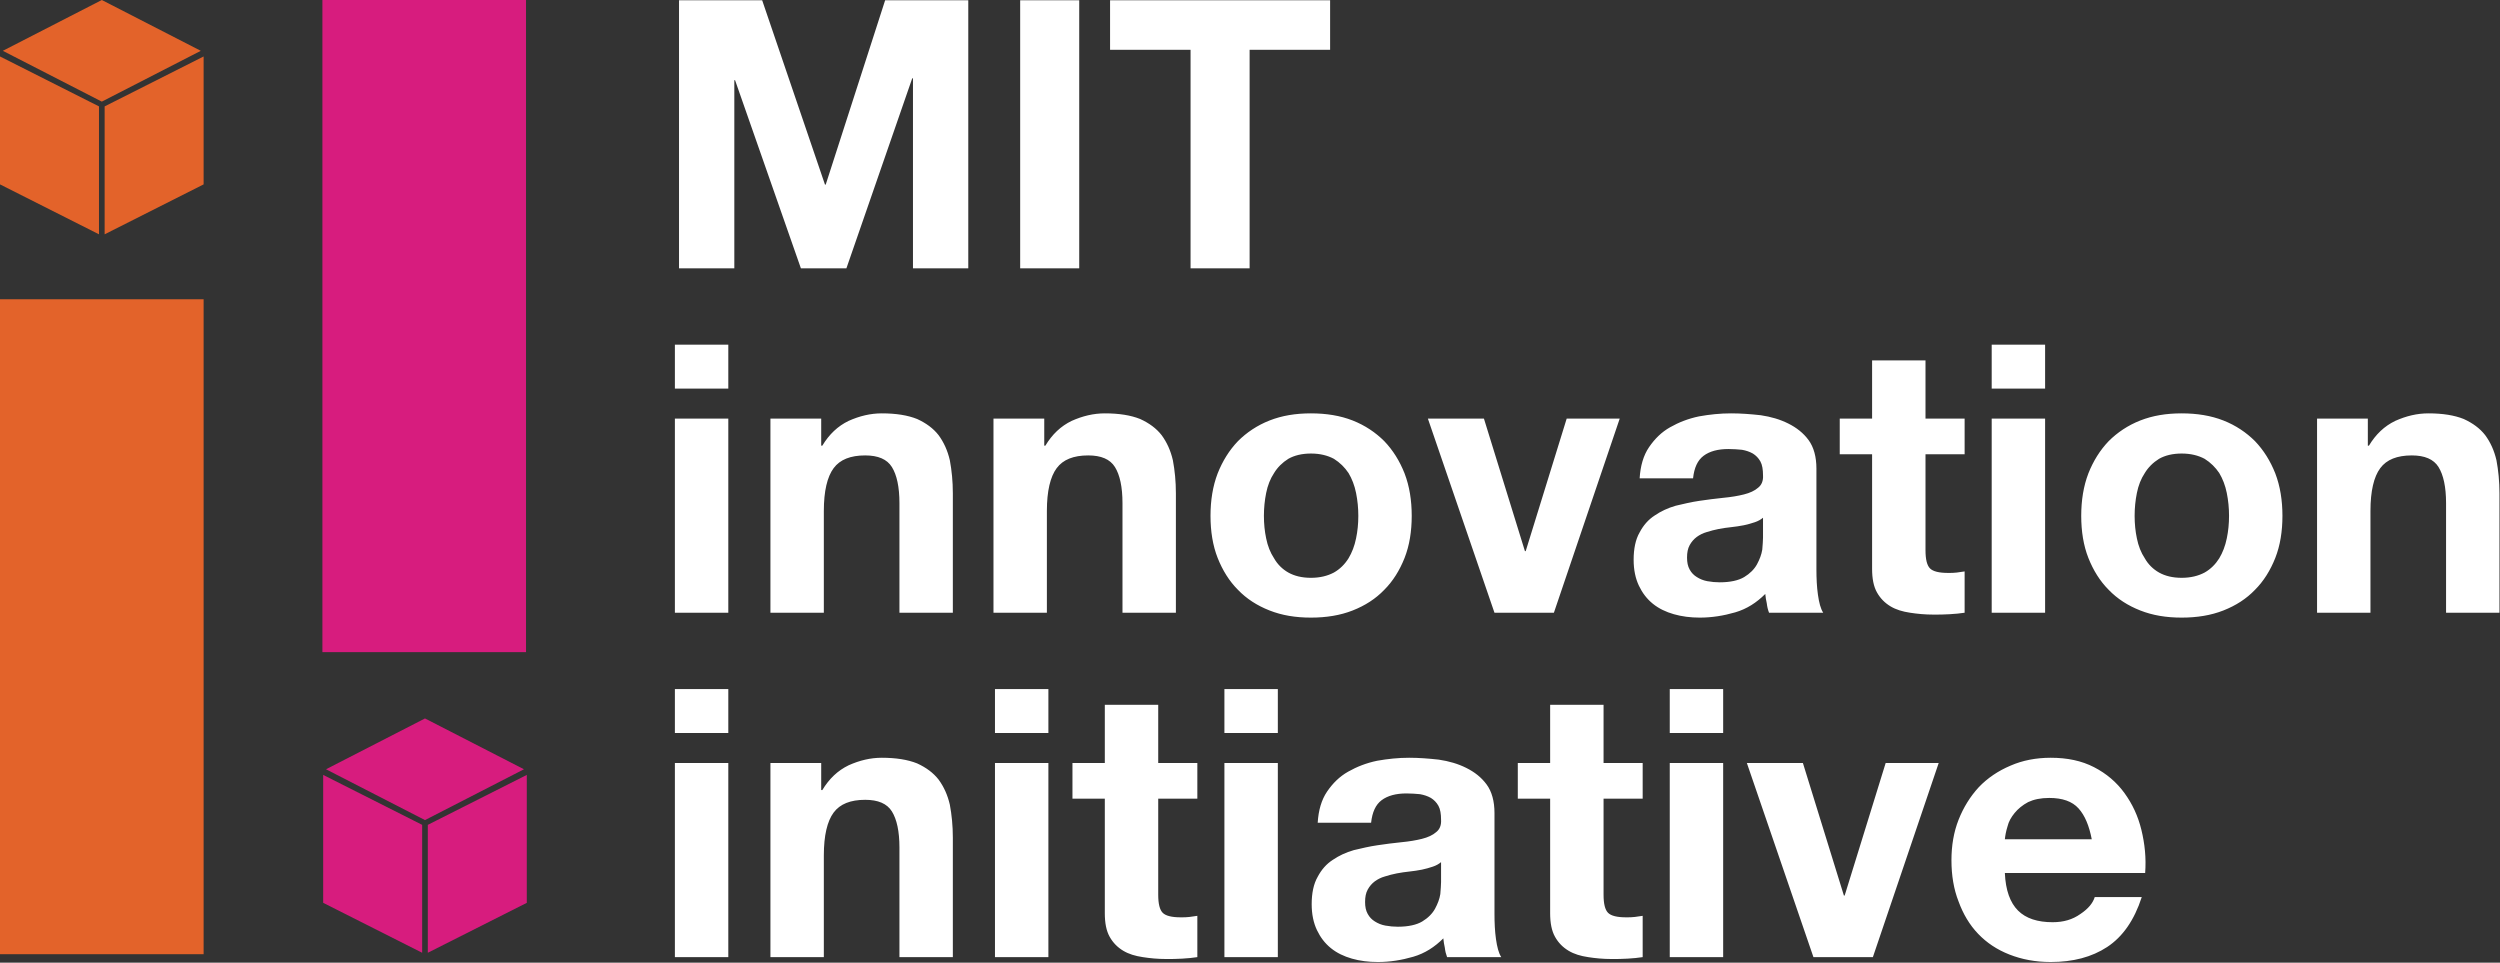 <svg xmlns="http://www.w3.org/2000/svg" width="174" height="67" viewBox="0 0 174 67">
  <rect x="0" y="0" width="174" height="67" fill="#333333" stroke="none"/>
  <g fill="none" fill-rule="evenodd">
    <path fill="#E3632A" d="M14.172,20.827 L14.172,66.411 L0,66.411 L0,20.827 L14.172,20.827 Z M0,3.93 L6.889,7.405 L6.889,16.308 L0,12.833 L0,3.93 Z M14.172,3.93 L14.172,12.833 L7.283,16.308 L7.283,7.405 L14.172,3.93 Z M7.086,0 L13.975,3.537 L7.086,7.073 L0.197,3.537 L7.086,0 Z"/>
    <path fill="#D71C7E" d="M22.493,53.934 L29.382,57.409 L29.382,66.312 L22.493,62.837 L22.493,53.934 Z M36.665,53.934 L36.665,62.837 L29.776,66.312 L29.776,57.409 L36.665,53.934 Z M29.579,50.004 L36.468,53.541 L29.579,57.078 L22.69,53.541 L29.579,50.004 Z M36.611,0 L36.611,45.387 L22.439,45.387 L22.439,0 L36.611,0 Z"/>
    <path fill="#FFF" d="M98.073,52.74 C98.754,52.74 99.435,52.793 100.141,52.871 C100.848,52.976 101.476,53.159 102.052,53.446 C102.628,53.733 103.1,54.099 103.466,54.596 C103.833,55.092 104.016,55.772 104.016,56.582 L104.016,56.582 L104.016,63.611 C104.016,64.212 104.042,64.813 104.12,65.362 C104.199,65.911 104.304,66.329 104.487,66.616 L104.487,66.616 L100.717,66.616 C100.639,66.407 100.586,66.198 100.56,65.963 C100.508,65.754 100.482,65.545 100.455,65.31 C99.853,65.911 99.173,66.355 98.361,66.59 C97.55,66.826 96.738,66.956 95.9,66.956 C95.246,66.956 94.644,66.878 94.094,66.721 C93.544,66.564 93.047,66.329 92.628,65.989 C92.209,65.65 91.895,65.231 91.659,64.735 C91.424,64.238 91.293,63.637 91.293,62.932 C91.293,62.174 91.424,61.521 91.712,61.024 C91.974,60.528 92.314,60.136 92.759,59.848 C93.178,59.561 93.675,59.326 94.225,59.169 C94.775,59.038 95.324,58.908 95.874,58.829 C96.424,58.751 96.974,58.672 97.523,58.62 C98.073,58.568 98.544,58.489 98.963,58.385 C99.382,58.28 99.722,58.124 99.958,57.915 C100.194,57.732 100.325,57.444 100.298,57.052 C100.298,56.66 100.246,56.32 100.115,56.085 C99.984,55.85 99.801,55.667 99.592,55.537 C99.356,55.406 99.12,55.327 98.832,55.275 C98.544,55.249 98.23,55.223 97.89,55.223 C97.157,55.223 96.581,55.38 96.162,55.693 C95.743,56.007 95.508,56.53 95.429,57.261 L95.429,57.261 L91.712,57.261 C91.764,56.399 91.974,55.667 92.366,55.092 C92.759,54.517 93.23,54.047 93.832,53.707 C94.434,53.368 95.089,53.106 95.848,52.949 C96.581,52.819 97.314,52.74 98.073,52.74 Z M142.732,52.74 C143.884,52.74 144.879,52.949 145.743,53.394 C146.607,53.838 147.313,54.439 147.863,55.197 C148.413,55.955 148.806,56.791 149.041,57.758 C149.277,58.725 149.382,59.718 149.303,60.763 L139.538,60.763 C139.591,61.965 139.905,62.827 140.455,63.376 C141.004,63.925 141.816,64.186 142.863,64.186 C143.622,64.186 144.251,64.003 144.8,63.611 C145.35,63.245 145.664,62.853 145.795,62.435 L149.067,62.435 C148.544,64.056 147.732,65.205 146.659,65.911 C145.586,66.616 144.277,66.956 142.732,66.956 C141.659,66.956 140.716,66.773 139.852,66.434 C138.989,66.094 138.282,65.623 137.68,64.996 C137.078,64.369 136.633,63.611 136.318,62.749 C135.978,61.887 135.821,60.92 135.821,59.874 C135.821,58.855 135.978,57.915 136.318,57.052 C136.659,56.19 137.13,55.432 137.732,54.779 C138.334,54.152 139.067,53.655 139.931,53.289 C140.769,52.923 141.711,52.74 142.732,52.74 Z M80.612,49.056 L80.612,53.106 L83.335,53.106 L83.335,55.589 L80.612,55.589 L80.612,62.279 C80.612,62.906 80.717,63.324 80.926,63.533 C81.136,63.742 81.554,63.846 82.183,63.846 C82.392,63.846 82.602,63.846 82.785,63.82 L83.335,63.742 L83.335,63.742 L83.335,66.616 C83.02,66.669 82.68,66.695 82.287,66.721 C81.895,66.747 81.528,66.747 81.162,66.747 C80.586,66.747 80.036,66.695 79.539,66.616 C79.015,66.538 78.57,66.407 78.177,66.172 C77.785,65.937 77.471,65.623 77.235,65.205 C76.999,64.787 76.895,64.238 76.895,63.559 L76.895,55.589 L74.643,55.589 L74.643,53.106 L76.895,53.106 L76.895,49.056 L80.612,49.056 Z M111.608,49.056 L111.608,53.106 L114.33,53.106 L114.33,55.589 L111.608,55.589 L111.608,62.279 C111.608,62.906 111.712,63.324 111.922,63.533 C112.131,63.742 112.55,63.846 113.178,63.846 C113.388,63.846 113.597,63.846 113.78,63.82 C113.964,63.794 114.147,63.768 114.33,63.742 L114.33,66.616 C114.016,66.669 113.676,66.695 113.283,66.721 C112.89,66.747 112.524,66.747 112.157,66.747 C111.581,66.747 111.032,66.695 110.534,66.616 C110.011,66.538 109.566,66.407 109.173,66.172 C108.78,65.937 108.466,65.623 108.231,65.205 C107.995,64.787 107.89,64.238 107.89,63.559 L107.89,55.589 L105.639,55.589 L105.639,53.106 L107.89,53.106 L107.89,49.056 L111.608,49.056 Z M125.482,53.106 L128.336,62.331 L128.388,62.331 L131.242,53.106 L134.933,53.106 L130.352,66.616 L126.215,66.616 L121.582,53.106 L125.482,53.106 Z M61.371,52.74 C62.365,52.74 63.177,52.871 63.831,53.132 C64.46,53.42 64.957,53.786 65.324,54.256 C65.69,54.753 65.952,55.327 66.109,56.007 C66.24,56.712 66.318,57.47 66.318,58.307 L66.318,66.616 L62.601,66.616 L62.601,58.986 C62.601,57.862 62.418,57.026 62.077,56.477 C61.737,55.928 61.109,55.667 60.219,55.667 C59.198,55.667 58.465,55.955 58.02,56.556 C57.575,57.157 57.339,58.15 57.339,59.535 L57.339,66.616 L53.622,66.616 L53.622,53.106 L57.156,53.106 L57.156,54.988 L57.234,54.988 C57.706,54.204 58.308,53.629 59.067,53.263 C59.826,52.923 60.585,52.74 61.371,52.74 Z M72.968,53.106 L72.968,66.616 L69.25,66.616 L69.25,53.106 L72.968,53.106 Z M50.69,53.106 L50.69,66.616 L46.972,66.616 L46.972,53.106 L50.69,53.106 Z M88.937,53.106 L88.937,66.616 L85.219,66.616 L85.219,53.106 L88.937,53.106 Z M119.932,53.106 L119.932,66.616 L116.215,66.616 L116.215,53.106 L119.932,53.106 Z M100.298,60.005 C100.141,60.136 99.958,60.24 99.722,60.319 C99.487,60.397 99.225,60.475 98.963,60.528 C98.675,60.58 98.387,60.632 98.099,60.658 C97.811,60.685 97.497,60.737 97.209,60.789 C96.921,60.841 96.66,60.92 96.398,60.998 C96.11,61.076 95.874,61.207 95.691,61.338 C95.482,61.495 95.324,61.678 95.194,61.913 C95.063,62.148 95.01,62.435 95.01,62.775 C95.01,63.115 95.063,63.376 95.194,63.611 C95.324,63.846 95.482,64.003 95.691,64.134 C95.9,64.265 96.136,64.369 96.424,64.421 C96.712,64.474 97,64.5 97.288,64.5 C98.021,64.5 98.597,64.369 98.989,64.134 C99.382,63.899 99.696,63.585 99.88,63.245 C100.063,62.906 100.194,62.566 100.246,62.226 C100.272,61.887 100.298,61.599 100.298,61.39 L100.298,61.39 Z M142.627,55.537 C142.025,55.537 141.554,55.641 141.161,55.824 C140.769,56.033 140.455,56.294 140.219,56.582 C139.983,56.869 139.8,57.183 139.722,57.523 C139.617,57.862 139.565,58.15 139.538,58.411 L145.586,58.411 C145.402,57.47 145.114,56.765 144.669,56.268 C144.224,55.772 143.544,55.537 142.627,55.537 Z M72.968,47.958 L72.968,51.016 L69.25,51.016 L69.25,47.958 L72.968,47.958 Z M88.937,47.958 L88.937,51.016 L85.219,51.016 L85.219,47.958 L88.937,47.958 Z M119.932,47.958 L119.932,51.016 L116.215,51.016 L116.215,47.958 L119.932,47.958 Z M50.69,47.958 L50.69,51.016 L46.972,51.016 L46.972,47.958 L50.69,47.958 Z M91.241,28.77 C92.314,28.77 93.283,28.927 94.146,29.266 C95.01,29.606 95.743,30.102 96.345,30.703 C96.948,31.331 97.419,32.088 97.759,32.951 C98.099,33.839 98.256,34.832 98.256,35.904 C98.256,36.975 98.099,37.968 97.759,38.831 C97.419,39.693 96.948,40.451 96.345,41.052 C95.743,41.679 95.01,42.149 94.146,42.489 C93.283,42.829 92.314,42.986 91.241,42.986 C90.167,42.986 89.225,42.829 88.361,42.489 C87.497,42.149 86.764,41.679 86.162,41.052 C85.56,40.451 85.089,39.693 84.748,38.831 C84.408,37.968 84.251,36.975 84.251,35.904 C84.251,34.832 84.408,33.839 84.748,32.951 C85.089,32.088 85.56,31.331 86.162,30.703 C86.764,30.102 87.497,29.606 88.361,29.266 C89.225,28.927 90.167,28.77 91.241,28.77 Z M120.481,28.77 C121.161,28.77 121.842,28.822 122.549,28.9 C123.256,29.005 123.884,29.188 124.46,29.475 C125.036,29.763 125.507,30.129 125.874,30.625 C126.24,31.122 126.423,31.801 126.423,32.611 L126.423,32.611 L126.423,39.641 C126.423,40.242 126.45,40.843 126.528,41.391 C126.607,41.94 126.711,42.358 126.895,42.646 L126.895,42.646 L123.125,42.646 C123.046,42.437 122.994,42.228 122.968,41.992 C122.915,41.783 122.889,41.574 122.863,41.339 C122.261,41.94 121.58,42.384 120.769,42.62 C119.957,42.855 119.146,42.986 118.308,42.986 C117.654,42.986 117.051,42.907 116.502,42.75 C115.952,42.594 115.455,42.358 115.036,42.019 C114.617,41.679 114.303,41.261 114.067,40.764 C113.831,40.268 113.701,39.667 113.701,38.961 C113.701,38.203 113.831,37.55 114.119,37.054 C114.381,36.557 114.722,36.165 115.167,35.878 C115.585,35.59 116.083,35.355 116.633,35.198 C117.182,35.068 117.732,34.937 118.282,34.858 C118.832,34.78 119.381,34.702 119.931,34.649 C120.481,34.597 120.952,34.519 121.371,34.414 C121.79,34.31 122.13,34.153 122.366,33.944 C122.601,33.761 122.732,33.473 122.706,33.081 C122.706,32.69 122.654,32.35 122.523,32.115 C122.392,31.879 122.209,31.697 121.999,31.566 C121.764,31.435 121.528,31.357 121.24,31.305 C120.952,31.278 120.638,31.252 120.298,31.252 C119.565,31.252 118.989,31.409 118.57,31.723 C118.151,32.036 117.915,32.559 117.837,33.291 L117.837,33.291 L114.119,33.291 C114.172,32.428 114.381,31.697 114.774,31.122 C115.167,30.547 115.638,30.076 116.24,29.737 C116.842,29.397 117.496,29.136 118.256,28.979 C118.989,28.848 119.722,28.77 120.481,28.77 Z M151.842,28.77 C152.916,28.77 153.884,28.927 154.748,29.266 C155.612,29.606 156.345,30.102 156.947,30.703 C157.549,31.331 158.021,32.088 158.361,32.951 C158.701,33.839 158.858,34.832 158.858,35.904 C158.858,36.975 158.701,37.968 158.361,38.831 C158.021,39.693 157.549,40.451 156.947,41.052 C156.345,41.679 155.612,42.149 154.748,42.489 C153.884,42.829 152.916,42.986 151.842,42.986 C150.769,42.986 149.827,42.829 148.963,42.489 C148.099,42.149 147.366,41.679 146.764,41.052 C146.162,40.451 145.69,39.693 145.35,38.831 C145.01,37.968 144.853,36.975 144.853,35.904 C144.853,34.832 145.01,33.839 145.35,32.951 C145.69,32.088 146.162,31.331 146.764,30.703 C147.366,30.102 148.099,29.606 148.963,29.266 C149.827,28.927 150.769,28.77 151.842,28.77 Z M134.015,25.085 L134.015,29.136 L136.738,29.136 L136.738,31.618 L134.015,31.618 L134.015,38.308 C134.015,38.935 134.12,39.353 134.329,39.562 C134.539,39.771 134.957,39.876 135.586,39.876 C135.795,39.876 136.005,39.876 136.188,39.85 L136.738,39.771 L136.738,39.771 L136.738,42.646 C136.423,42.698 136.083,42.724 135.69,42.75 C135.298,42.776 134.931,42.776 134.565,42.776 C133.989,42.776 133.439,42.724 132.942,42.646 C132.418,42.567 131.973,42.437 131.58,42.202 C131.188,41.966 130.874,41.653 130.638,41.235 C130.402,40.817 130.298,40.268 130.298,39.588 L130.298,31.618 L128.046,31.618 L128.046,29.136 L130.298,29.136 L130.298,25.085 L134.015,25.085 Z M169.015,28.77 C170.01,28.77 170.822,28.9 171.476,29.162 C172.105,29.449 172.602,29.815 172.968,30.285 C173.335,30.782 173.597,31.357 173.754,32.036 C173.885,32.742 173.963,33.5 173.963,34.336 L173.963,42.646 L170.246,42.646 L170.246,35.015 C170.246,33.892 170.063,33.055 169.722,32.507 C169.382,31.958 168.754,31.697 167.864,31.697 C166.843,31.697 166.11,31.984 165.665,32.585 C165.219,33.186 164.984,34.179 164.984,35.564 L164.984,42.646 L161.267,42.646 L161.267,29.136 L164.801,29.136 L164.801,31.017 L164.879,31.017 C165.35,30.233 165.952,29.658 166.712,29.292 C167.471,28.953 168.23,28.77 169.015,28.77 Z M61.371,28.77 C62.365,28.77 63.177,28.9 63.831,29.162 C64.46,29.449 64.957,29.815 65.324,30.285 C65.69,30.782 65.952,31.357 66.109,32.036 C66.24,32.742 66.318,33.5 66.318,34.336 L66.318,42.646 L62.601,42.646 L62.601,35.015 C62.601,33.892 62.418,33.055 62.077,32.507 C61.737,31.958 61.109,31.697 60.219,31.697 C59.198,31.697 58.465,31.984 58.02,32.585 C57.575,33.186 57.339,34.179 57.339,35.564 L57.339,42.646 L53.622,42.646 L53.622,29.136 L57.156,29.136 L57.156,31.017 L57.234,31.017 C57.706,30.233 58.308,29.658 59.067,29.292 C59.826,28.953 60.585,28.77 61.371,28.77 Z M76.895,28.77 C77.889,28.77 78.701,28.9 79.355,29.162 C79.984,29.449 80.481,29.815 80.848,30.285 C81.214,30.782 81.476,31.357 81.633,32.036 C81.764,32.742 81.842,33.5 81.842,34.336 L81.842,42.646 L78.125,42.646 L78.125,35.015 C78.125,33.892 77.942,33.055 77.601,32.507 C77.261,31.958 76.633,31.697 75.743,31.697 C74.722,31.697 73.989,31.984 73.544,32.585 C73.099,33.186 72.863,34.179 72.863,35.564 L72.863,42.646 L69.146,42.646 L69.146,29.136 L72.68,29.136 L72.68,31.017 L72.758,31.017 C73.23,30.233 73.832,29.658 74.591,29.292 C75.35,28.953 76.109,28.77 76.895,28.77 Z M50.69,29.136 L50.69,42.646 L46.972,42.646 L46.972,29.136 L50.69,29.136 Z M142.339,29.136 L142.339,42.646 L138.622,42.646 L138.622,29.136 L142.339,29.136 Z M103.282,29.136 L106.135,38.36 L106.188,38.36 L109.041,29.136 L112.732,29.136 L108.151,42.646 L104.015,42.646 L99.381,29.136 L103.282,29.136 Z M122.706,36.034 C122.549,36.165 122.366,36.27 122.13,36.348 C121.894,36.426 121.633,36.505 121.371,36.557 C121.083,36.609 120.795,36.662 120.507,36.688 C120.219,36.714 119.905,36.766 119.617,36.818 C119.329,36.871 119.067,36.949 118.805,37.027 C118.517,37.106 118.282,37.236 118.099,37.367 C117.889,37.524 117.732,37.707 117.601,37.942 C117.47,38.177 117.418,38.465 117.418,38.804 C117.418,39.144 117.47,39.405 117.601,39.641 C117.732,39.876 117.889,40.033 118.099,40.163 C118.308,40.294 118.544,40.398 118.832,40.451 C119.12,40.503 119.407,40.529 119.695,40.529 C120.428,40.529 121.004,40.398 121.397,40.163 C121.79,39.928 122.104,39.614 122.287,39.275 C122.47,38.935 122.601,38.595 122.654,38.256 C122.68,37.916 122.706,37.628 122.706,37.419 L122.706,37.419 Z M151.842,31.566 C151.214,31.566 150.69,31.697 150.272,31.932 C149.853,32.193 149.512,32.533 149.277,32.925 C149.015,33.317 148.832,33.787 148.727,34.31 C148.622,34.832 148.57,35.355 148.57,35.904 C148.57,36.453 148.622,36.975 148.727,37.472 C148.832,37.994 149.015,38.465 149.277,38.857 C149.512,39.275 149.853,39.614 150.272,39.85 C150.69,40.085 151.214,40.216 151.842,40.216 C152.471,40.216 152.994,40.085 153.439,39.85 C153.858,39.614 154.198,39.275 154.46,38.857 C154.696,38.465 154.879,37.994 154.984,37.472 C155.089,36.975 155.141,36.453 155.141,35.904 C155.141,35.355 155.089,34.832 154.984,34.31 C154.879,33.787 154.696,33.317 154.46,32.925 C154.198,32.533 153.858,32.193 153.439,31.932 C152.994,31.697 152.471,31.566 151.842,31.566 Z M91.241,31.566 C90.612,31.566 90.089,31.697 89.67,31.932 C89.251,32.193 88.911,32.533 88.675,32.925 C88.413,33.317 88.23,33.787 88.125,34.31 C88.021,34.832 87.968,35.355 87.968,35.904 C87.968,36.453 88.021,36.975 88.125,37.472 C88.23,37.994 88.413,38.465 88.675,38.857 C88.911,39.275 89.251,39.614 89.67,39.85 C90.089,40.085 90.612,40.216 91.241,40.216 C91.869,40.216 92.392,40.085 92.837,39.85 C93.256,39.614 93.597,39.275 93.858,38.857 C94.094,38.465 94.277,37.994 94.382,37.472 C94.487,36.975 94.539,36.453 94.539,35.904 C94.539,35.355 94.487,34.832 94.382,34.31 C94.277,33.787 94.094,33.317 93.858,32.925 C93.597,32.533 93.256,32.193 92.837,31.932 C92.392,31.697 91.869,31.566 91.241,31.566 Z M50.69,23.988 L50.69,27.045 L46.972,27.045 L46.972,23.988 L50.69,23.988 Z M142.339,23.988 L142.339,27.045 L138.622,27.045 L138.622,23.988 L142.339,23.988 Z M53.046,0.017 L57.418,12.848 L57.47,12.848 L61.606,0.017 L67.392,0.017 L67.392,18.675 L63.543,18.675 L63.543,5.452 L63.491,5.452 L58.91,18.675 L55.742,18.675 L51.161,5.583 L51.109,5.583 L51.109,18.675 L47.26,18.675 L47.26,0.017 L53.046,0.017 Z M75.114,0.017 L75.114,18.675 L71.004,18.675 L71.004,0.017 L75.114,0.017 Z M92.576,0.017 L92.576,3.466 L86.973,3.466 L86.973,18.675 L82.863,18.675 L82.863,3.466 L77.261,3.466 L77.261,0.017 L92.576,0.017 Z"/>
  </g>
</svg>
